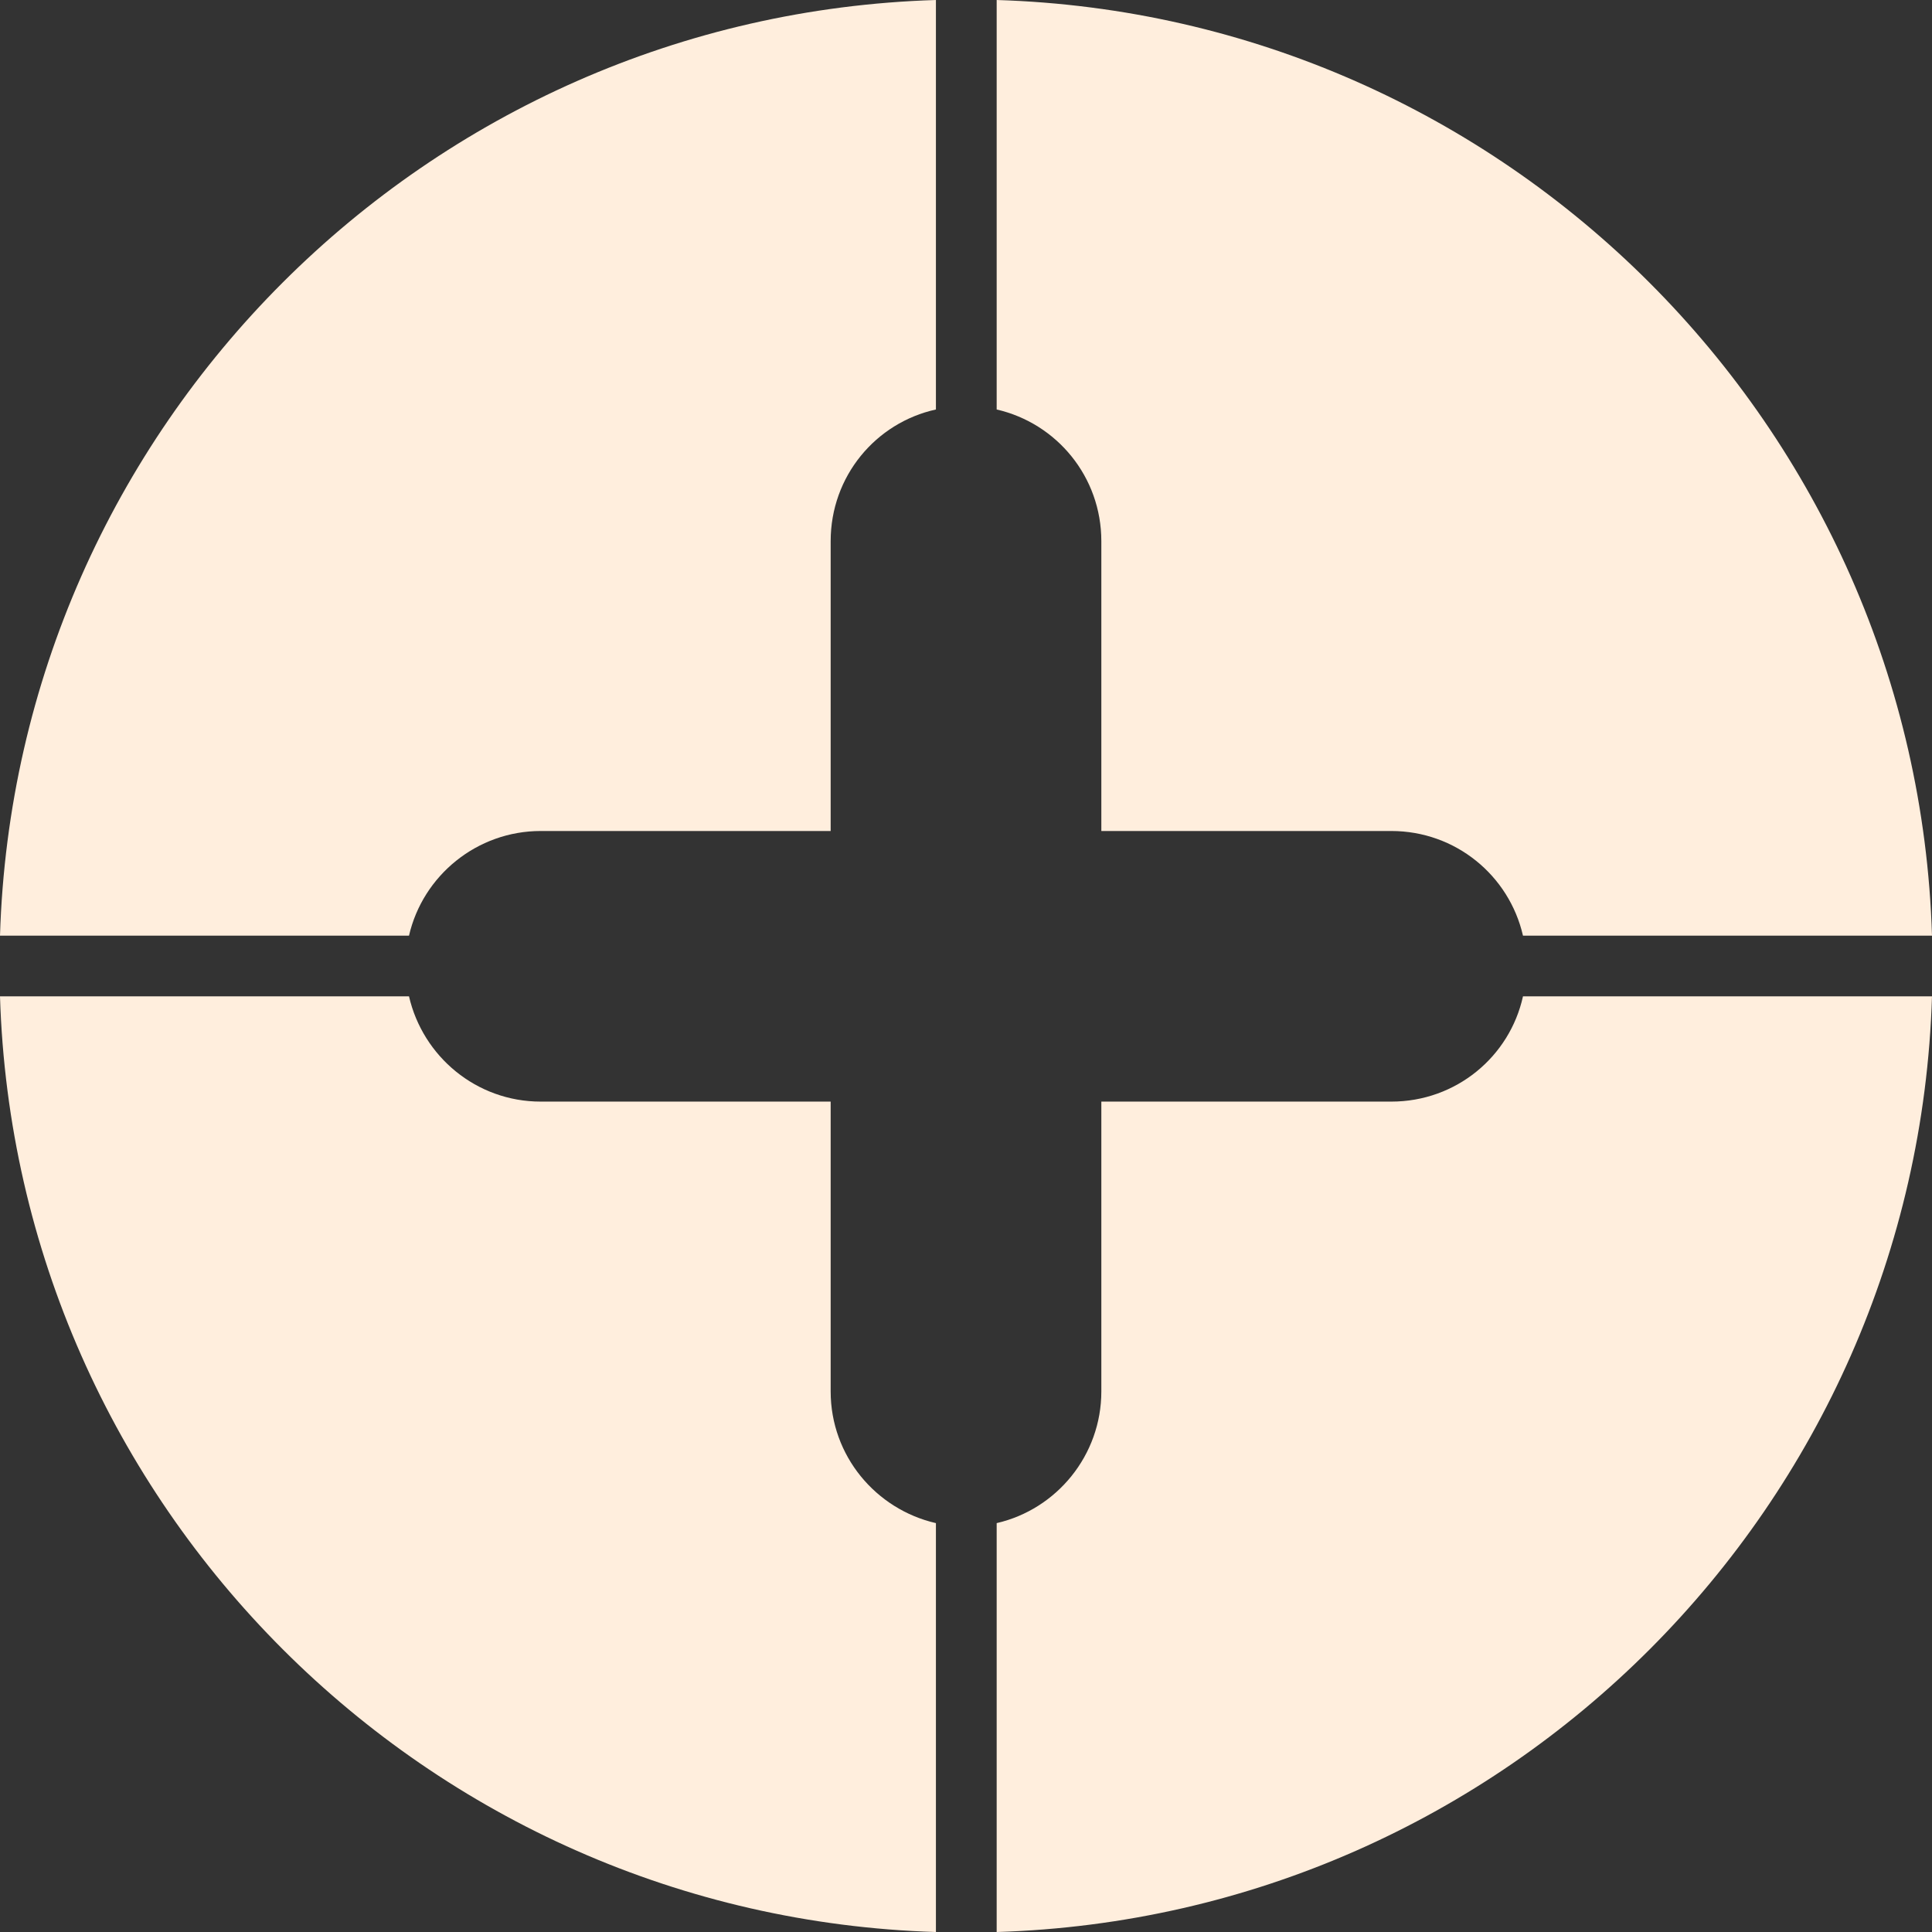 <?xml version="1.0" encoding="UTF-8"?> <svg xmlns="http://www.w3.org/2000/svg" width="121" height="121" viewBox="0 0 121 121" fill="none"><rect x="0" y="0" width="121" height="121" fill="#333333" stroke="none"/><g clip-path="url(#clip0_1035_520)"><path d="M121 58.598H95.383C94.517 54.832 91.164 52.045 87.133 52.045H68.976V33.894C68.976 29.864 66.188 26.512 62.421 25.646V0C94.328 0.979 120.02 26.701 121 58.598Z" fill="#FFEEDD"></path><path d="M121 62.402C120.02 94.3 94.366 120.021 62.421 121.001V95.392C66.188 94.526 68.976 91.136 68.976 87.145V68.993H87.133C91.202 68.993 94.555 66.168 95.383 62.402H121Z" fill="#FFEEDD"></path><path d="M58.616 0V25.646C54.849 26.475 52.024 29.826 52.024 33.894V52.045H33.866C29.873 52.045 26.483 54.832 25.616 58.598H0C0.979 26.663 26.709 0.979 58.616 0Z" fill="#FFEEDD"></path><path d="M58.616 95.392V121.001C26.709 120.021 0.979 94.3 0 62.402H25.616C26.483 66.168 29.836 68.993 33.866 68.993H52.024V87.145C52.024 91.174 54.849 94.526 58.616 95.392Z" fill="#FFEEDD"></path></g><defs><clipPath id="clip0_1035_520"><rect width="121" height="121" fill="white"></rect></clipPath></defs></svg> 
